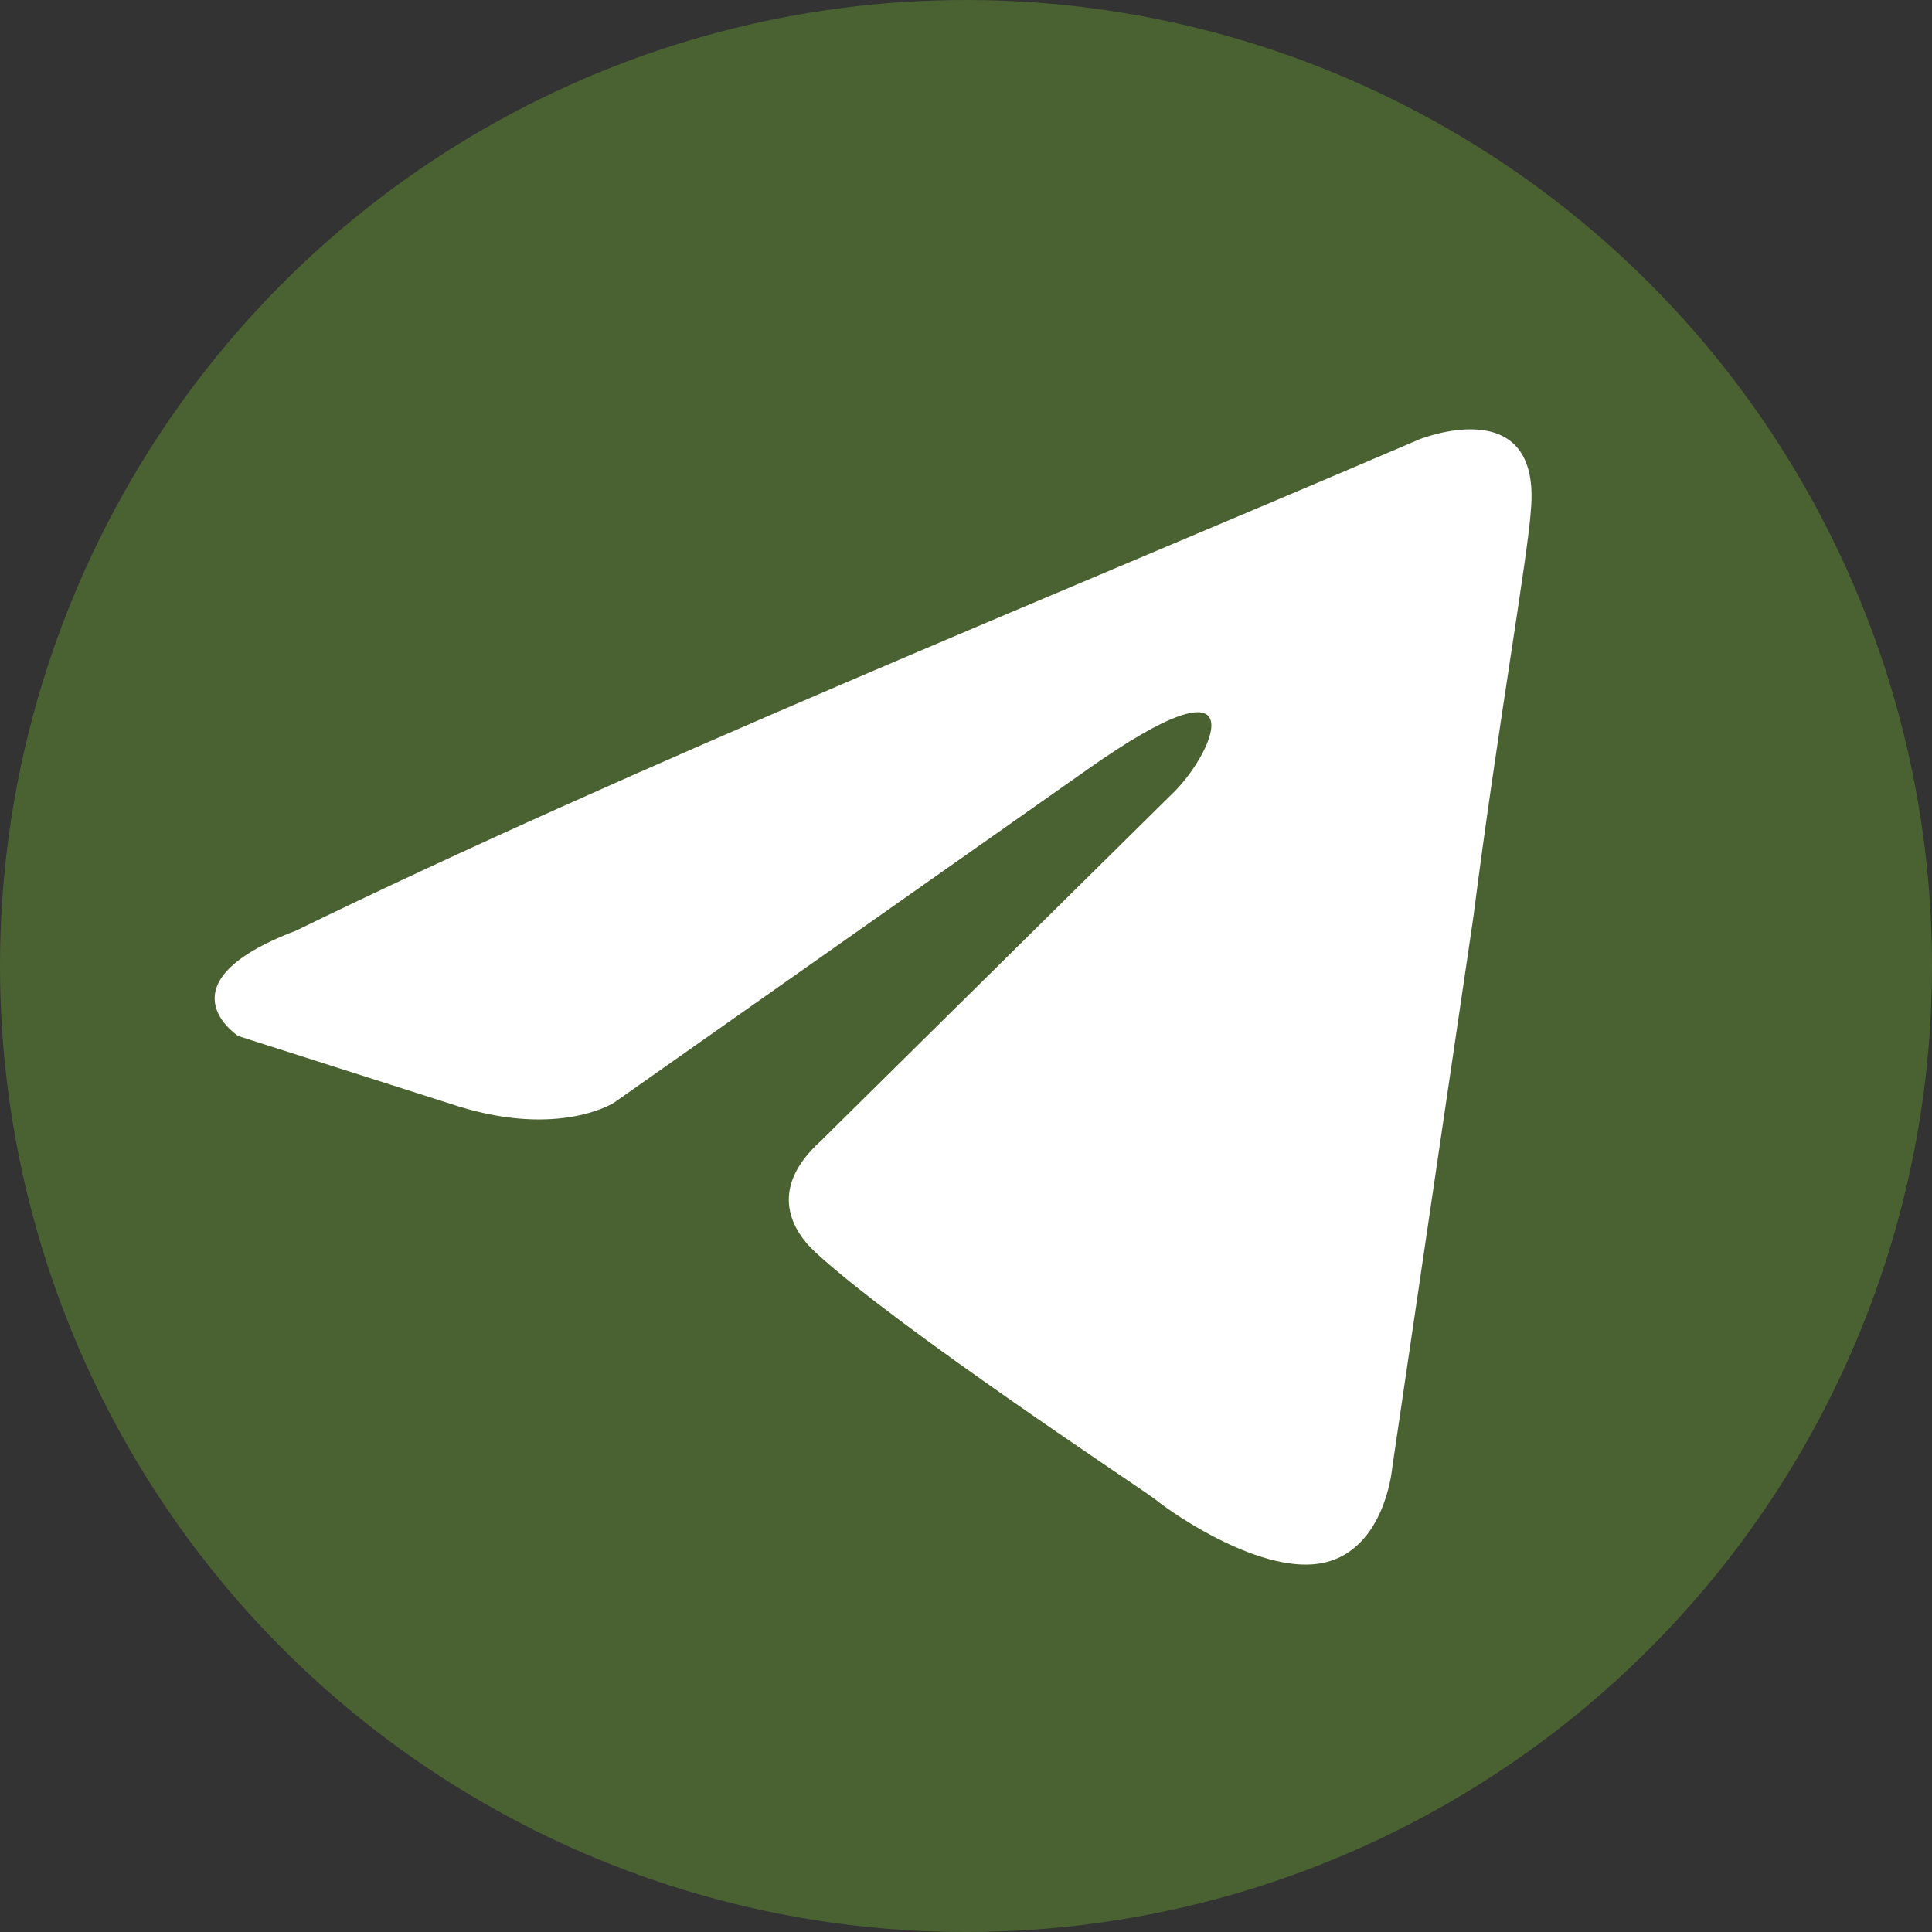 <?xml version="1.0" encoding="UTF-8"?> <svg xmlns="http://www.w3.org/2000/svg" width="36" height="36" viewBox="0 0 36 36" fill="none"><rect x="0" y="0" width="36" height="36" fill="#333333" stroke="none"/><circle cx="18" cy="18" r="18" fill="#4A6232"></circle><path d="M26.447 8.187C26.447 8.187 28.716 7.271 28.527 9.495C28.464 10.411 27.897 13.615 27.455 17.082L25.942 27.35C25.942 27.35 25.816 28.855 24.681 29.116C23.546 29.378 21.843 28.201 21.528 27.939C21.276 27.743 16.799 24.799 15.223 23.361C14.781 22.968 14.277 22.183 15.286 21.268L21.907 14.727C22.663 13.942 23.42 12.111 20.267 14.335L11.439 20.548C11.439 20.548 10.43 21.202 8.539 20.614L4.44 19.305C4.44 19.305 2.927 18.325 5.512 17.343C11.818 14.269 19.573 11.13 26.447 8.187Z" fill="white"></path></svg> 
